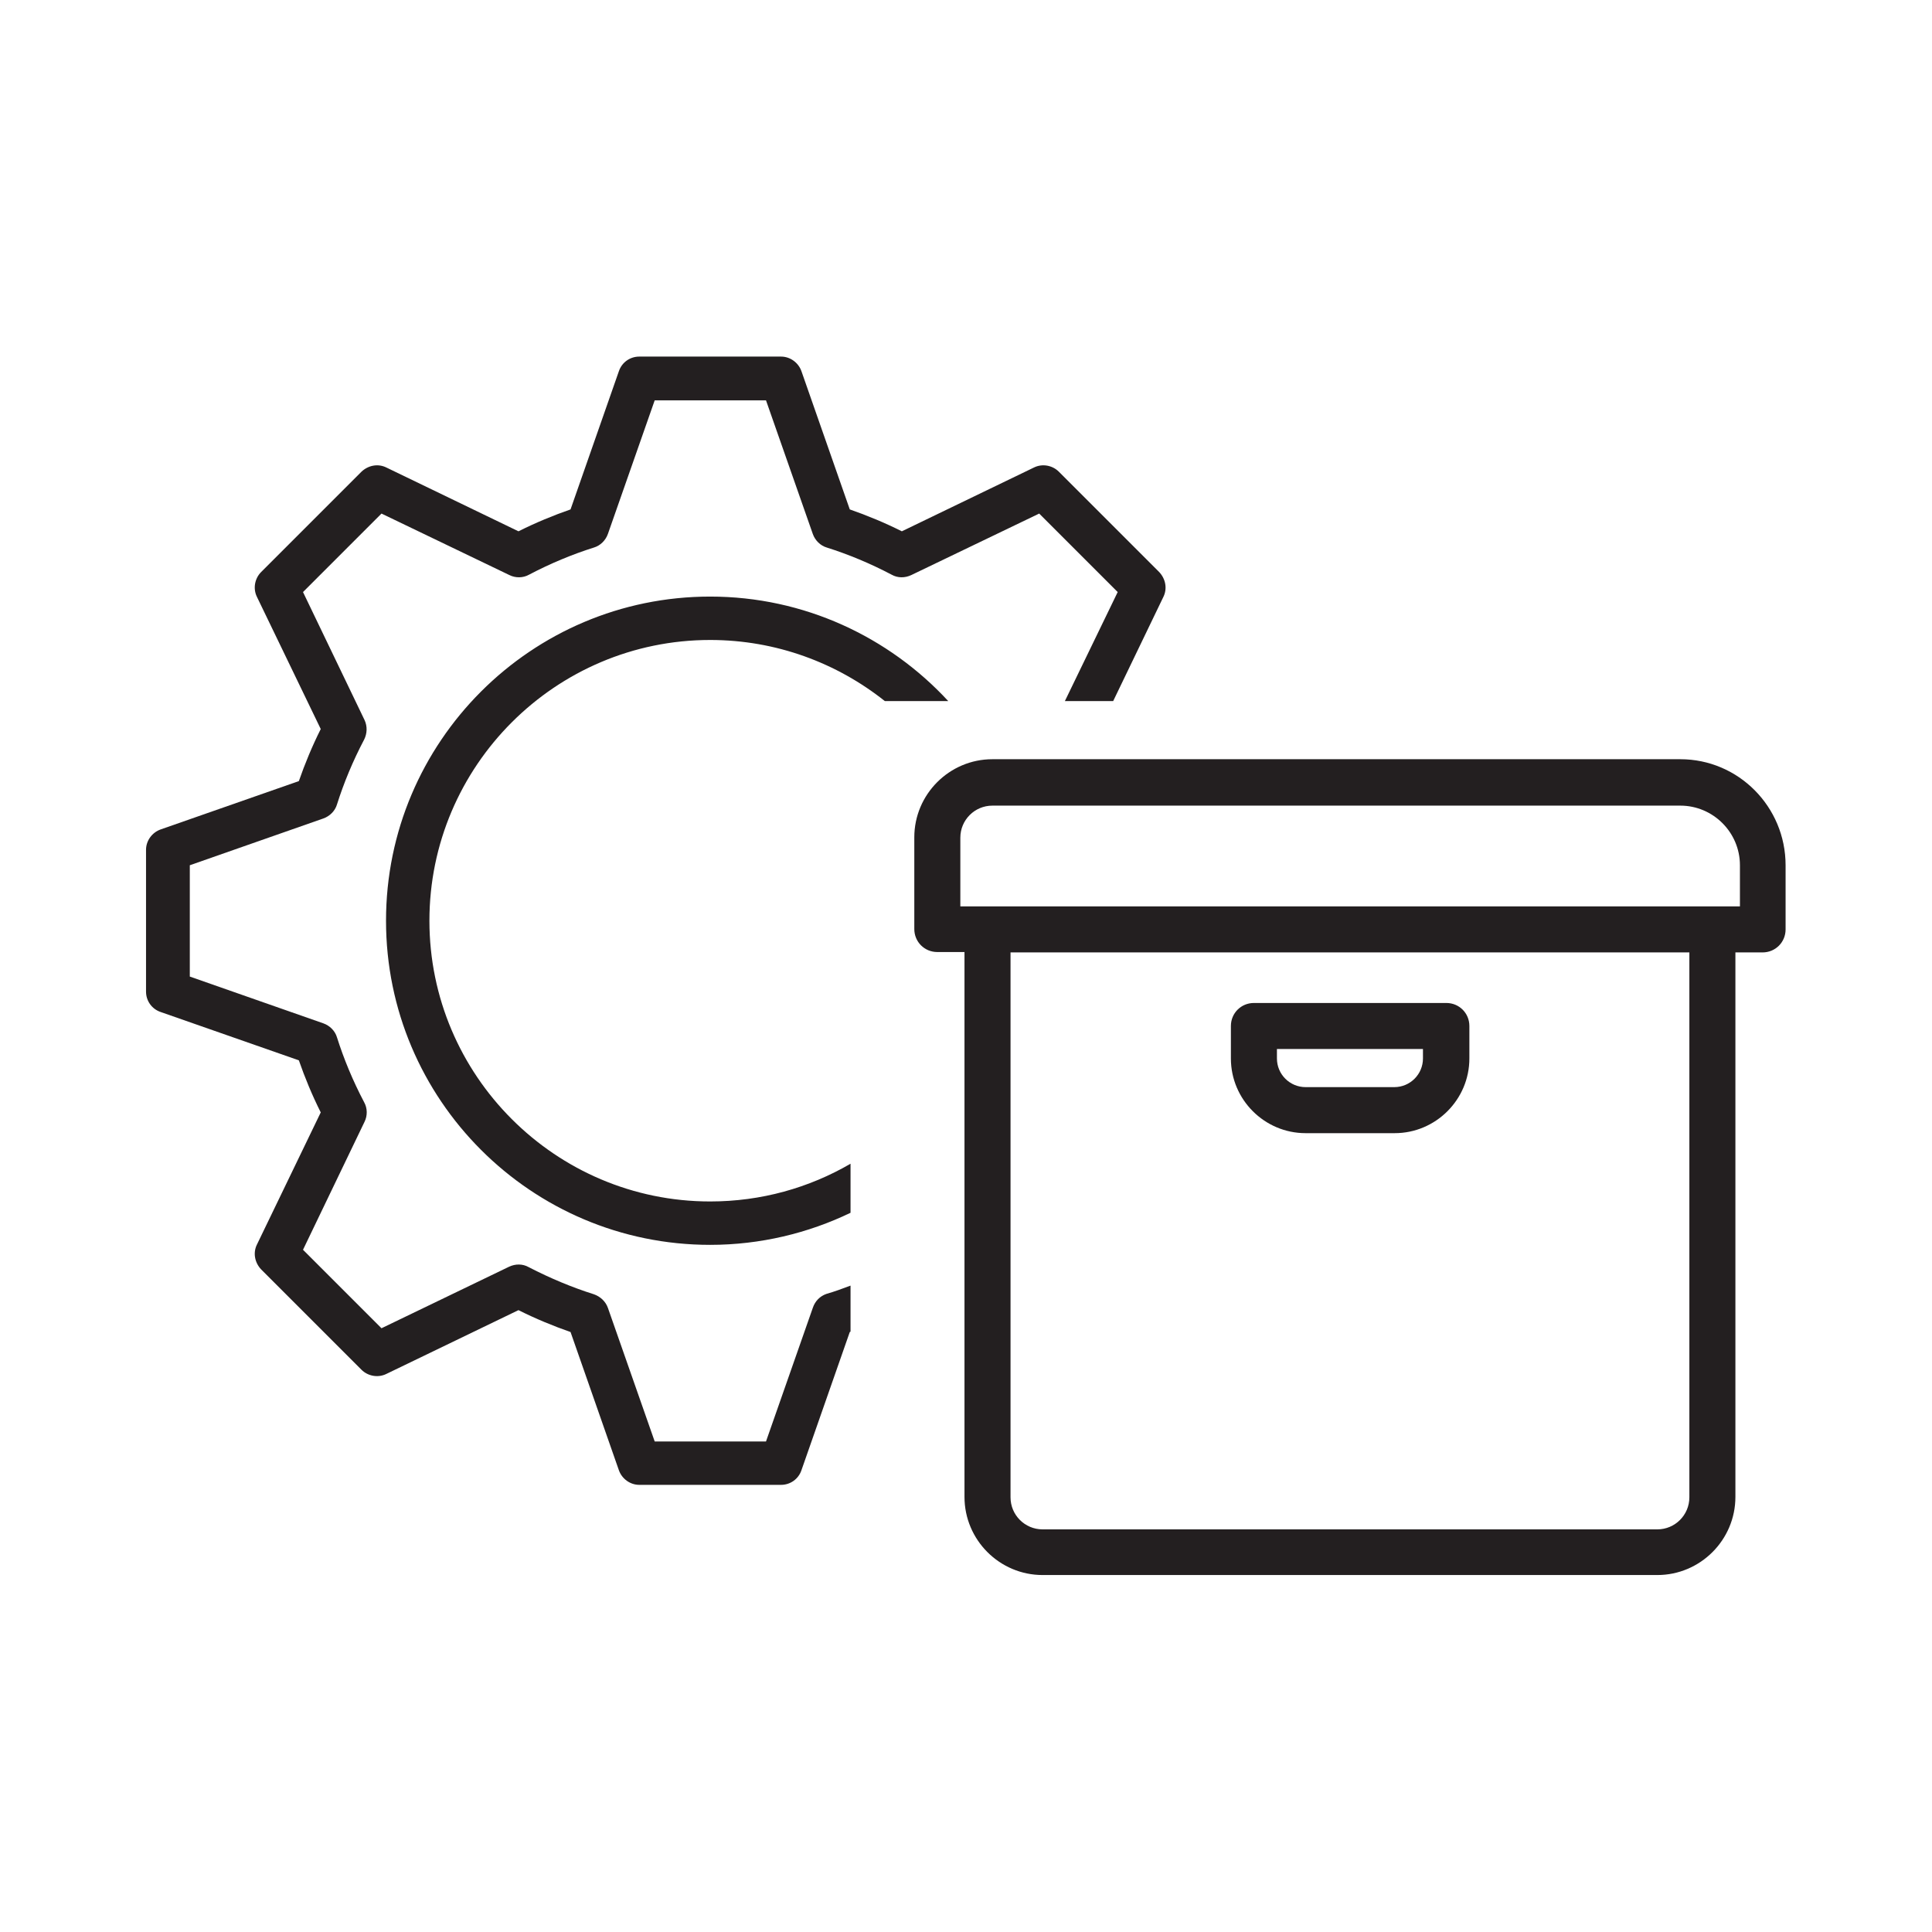 <svg xmlns="http://www.w3.org/2000/svg" xmlns:xlink="http://www.w3.org/1999/xlink" id="Layer_1" x="0px" y="0px" viewBox="0 0 512 512" style="enable-background:new 0 0 512 512;" xml:space="preserve"><style type="text/css">	.st0{fill:#231F20;}</style><g>	<path class="st0" d="M215.4,346.6L203,382h-29.5l-12.4-35.4c-0.6-1.7-2-3-3.7-3.6c-5.7-1.8-11.5-4.2-17.3-7.2  c-1.6-0.9-3.5-0.9-5.2-0.1L101.1,352l-20.8-20.8l16.3-33.9c0.8-1.6,0.8-3.6-0.1-5.2c-3-5.7-5.4-11.5-7.2-17.2  c-0.5-1.7-1.9-3.1-3.6-3.7l-35.4-12.4v-29.5l35.4-12.4c1.7-0.6,3.1-2,3.6-3.7c1.8-5.7,4.2-11.5,7.2-17.2c0.8-1.6,0.9-3.5,0.1-5.2  l-16.3-33.9l20.8-20.8l33.9,16.3c1.6,0.8,3.6,0.8,5.2-0.1c5.7-3,11.5-5.4,17.2-7.2c1.7-0.5,3.1-1.9,3.7-3.6l12.4-35.4H203  l12.4,35.4c0.6,1.7,2,3.1,3.7,3.6c5.7,1.8,11.5,4.2,17.2,7.2c1.6,0.9,3.5,0.9,5.2,0.1l33.9-16.3l20.8,20.8l-14,28.9H295l13.3-27.6  c1.1-2.2,0.6-4.8-1.1-6.6L280.6,125c-1.7-1.7-4.4-2.2-6.6-1.1l-35,16.9c-4.6-2.3-9.2-4.2-13.8-5.8l-12.8-36.6  c-0.8-2.3-3-3.9-5.4-3.9h-37.6c-2.4,0-4.6,1.5-5.4,3.9L151.2,135c-4.6,1.6-9.2,3.5-13.8,5.8l-35-16.9c-2.2-1.1-4.8-0.6-6.6,1.1  l-26.6,26.6c-1.7,1.7-2.2,4.4-1.1,6.6l16.9,35c-2.3,4.6-4.2,9.2-5.8,13.8l-36.6,12.8c-2.3,0.8-3.9,3-3.9,5.4v37.6  c0,2.4,1.5,4.6,3.9,5.4L79.2,281c1.6,4.6,3.5,9.2,5.8,13.8l-16.9,35c-1.1,2.2-0.6,4.8,1.1,6.6L95.8,363c1.7,1.7,4.4,2.2,6.6,1.1  l35-16.9c4.6,2.3,9.2,4.2,13.8,5.8l12.8,36.6c0.8,2.3,3,3.9,5.4,3.9h37.6c2.4,0,4.6-1.5,5.4-3.9l12.8-36.6c0.1,0,0.1-0.1,0.2-0.1  v-12.2c-2.1,0.8-4.3,1.6-6.4,2.2C217.3,343.5,216,344.8,215.4,346.6z"></path>	<path class="st0" d="M188.2,169.6c17.5,0,33.6,6.1,46.3,16.2h16.8c-15.7-17-38.2-27.7-63.1-27.7c-47.4,0-85.9,38.5-85.9,85.9  c0,47.4,38.5,85.9,85.9,85.9c13.3,0,26-3.1,37.2-8.5v-13c-11,6.4-23.7,10-37.2,10c-41,0-74.4-33.4-74.4-74.4  S147.2,169.6,188.2,169.6z"></path>	<path class="st0" d="M445.3,201.2H263c-11.4,0-20.7,9.3-20.7,20.7v24.3c0,3.4,2.7,6.1,6.1,6.1h7.2v144.4c0,11.4,9.3,20.7,20.7,20.7  h162.9c11.4,0,20.7-9.3,20.7-20.7V252.4h7.2c3.4,0,6.1-2.7,6.1-6.1v-17C473.2,213.8,460.7,201.2,445.3,201.2z M447.7,396.8  c0,4.7-3.8,8.5-8.5,8.5H276.3c-4.7,0-8.5-3.8-8.5-8.5V252.4h179.9V396.8z M461,240.2H254.5v-18.2c0-4.7,3.8-8.5,8.5-8.5h182.3  c8.7,0,15.8,7.1,15.8,15.8V240.2z"></path>	<path class="st0" d="M346,300.3h23.6c10.9,0,19.8-8.9,19.8-19.8v-8.6c0-3.4-2.7-6.1-6.1-6.1h-51c-3.4,0-6.1,2.7-6.1,6.1v8.6  C326.2,291.4,335.1,300.3,346,300.3z M338.4,278h38.7v2.5c0,4.2-3.4,7.6-7.6,7.6H346c-4.2,0-7.6-3.4-7.6-7.6V278z"></path></g></svg>